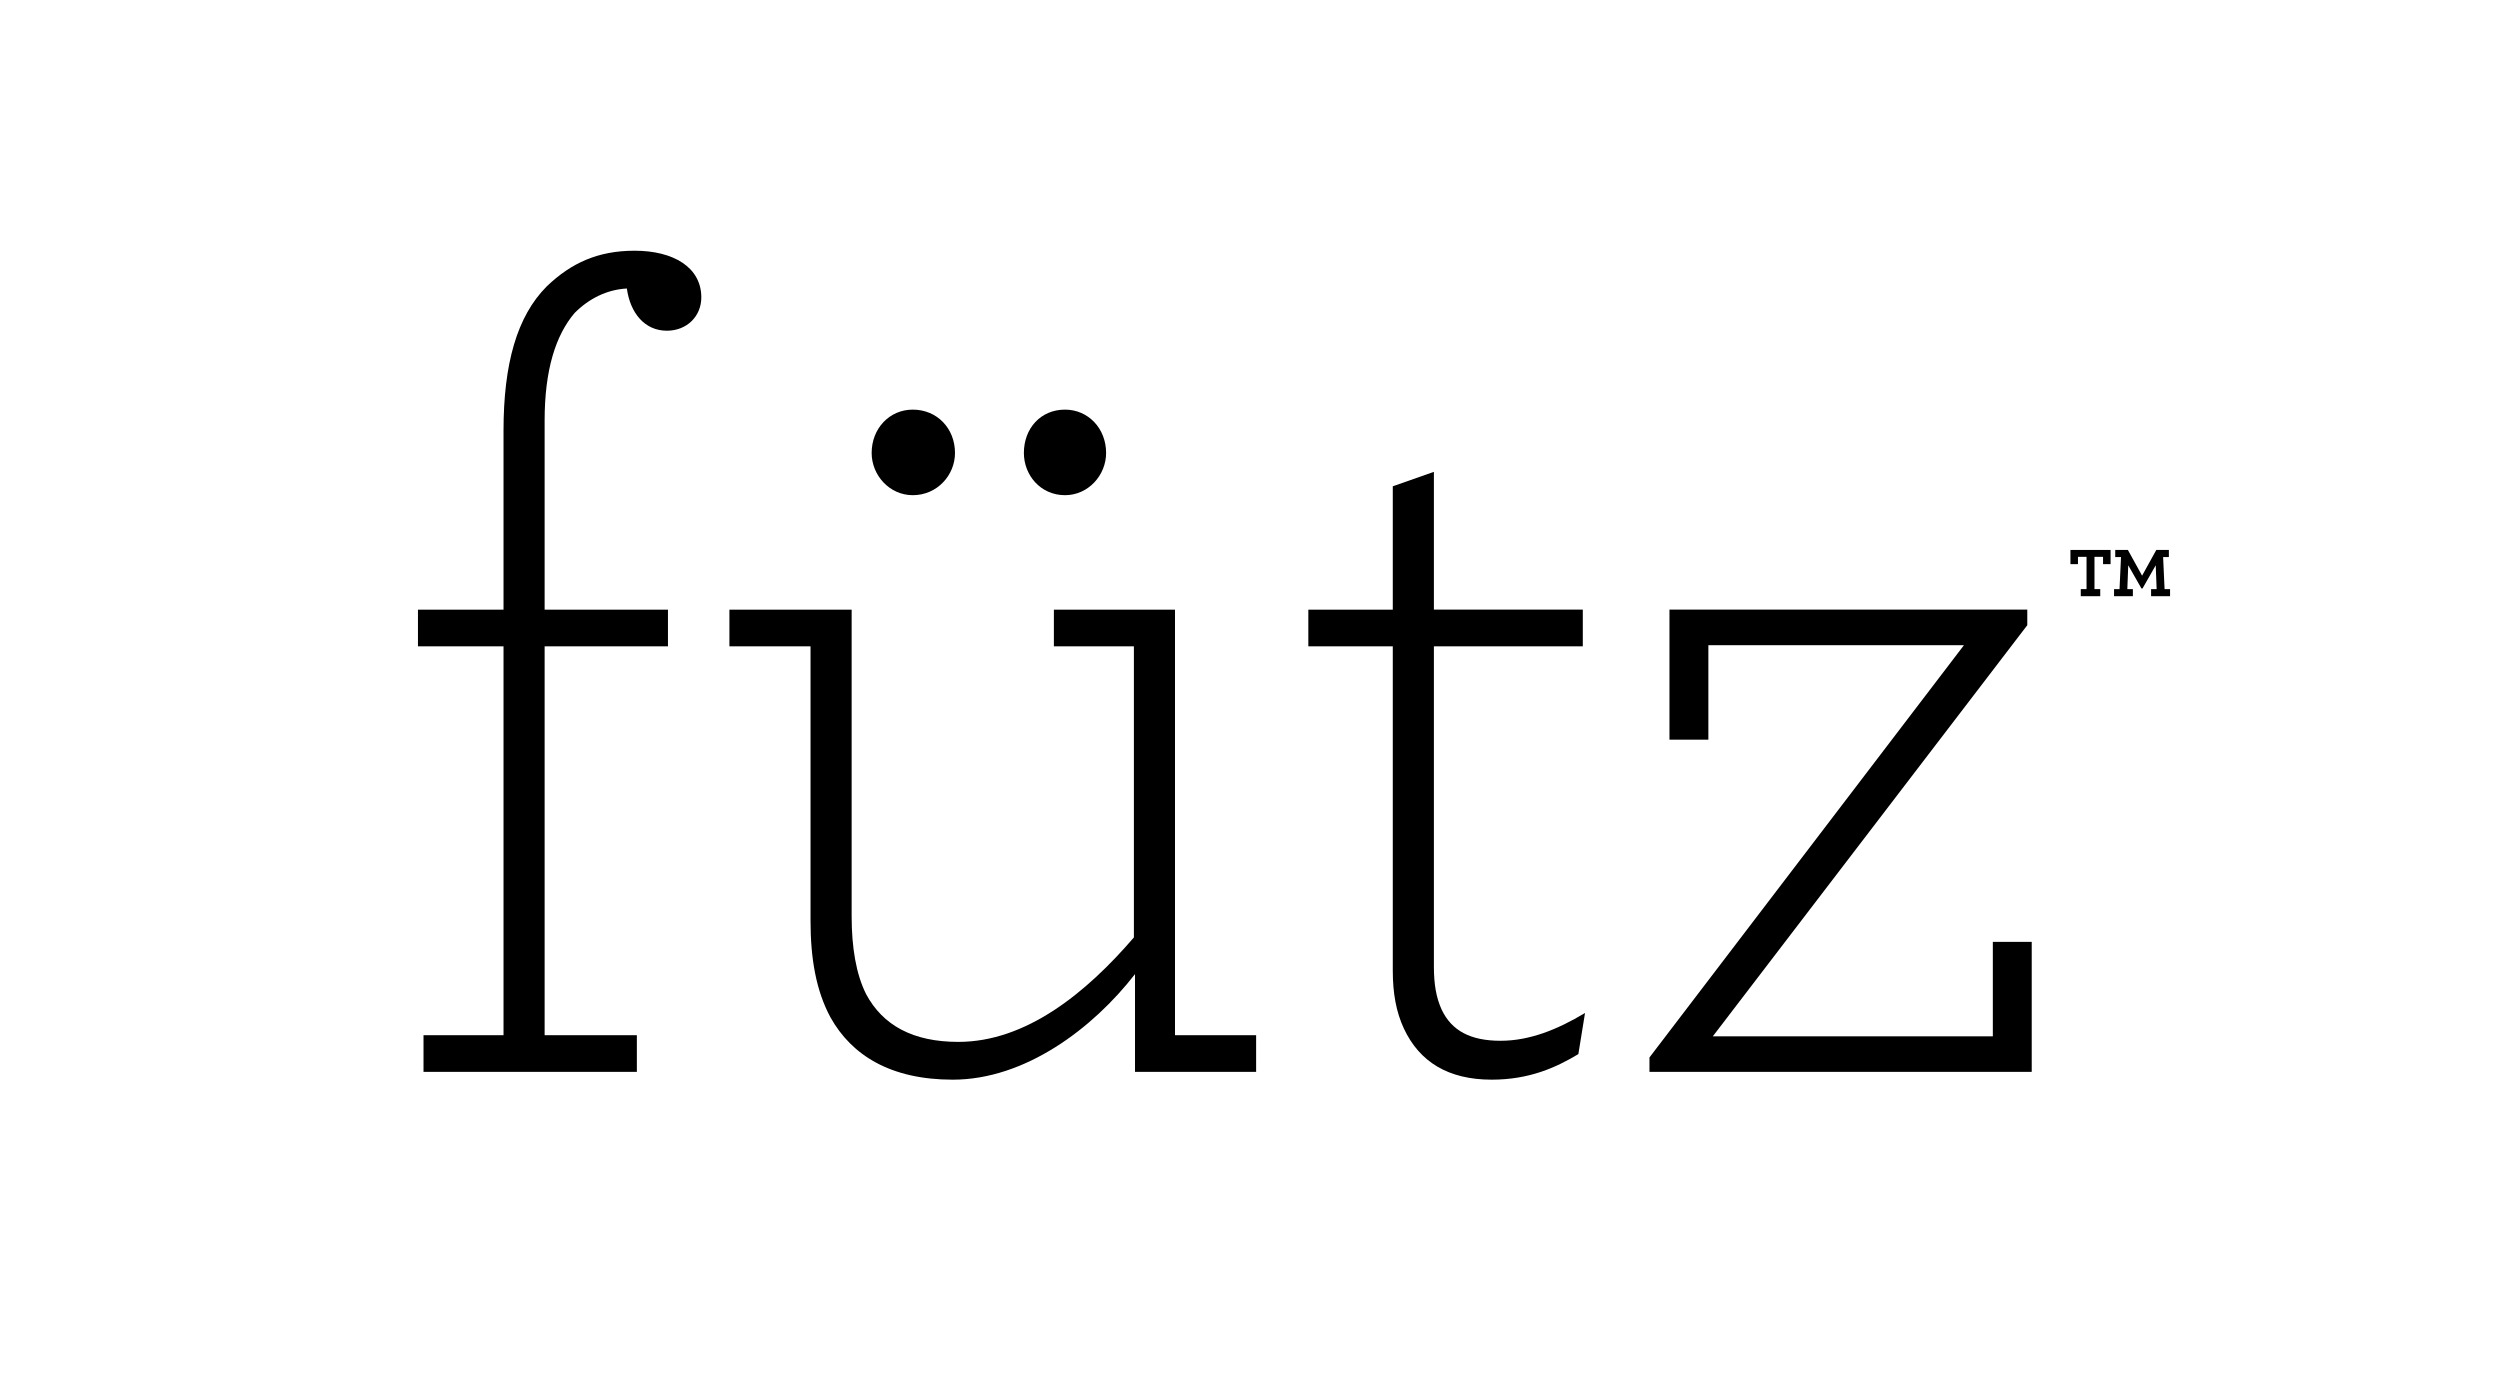 <?xml version="1.0" encoding="utf-8"?>
<!-- Generator: Adobe Illustrator 16.0.3, SVG Export Plug-In . SVG Version: 6.00 Build 0)  -->
<!DOCTYPE svg PUBLIC "-//W3C//DTD SVG 1.1//EN" "http://www.w3.org/Graphics/SVG/1.1/DTD/svg11.dtd">
<svg version="1.1" id="ARTWORK" xmlns="http://www.w3.org/2000/svg" xmlns:xlink="http://www.w3.org/1999/xlink" x="0px" y="0px"
	 width="324px" height="180px" viewBox="0 0 324 180" enable-background="new 0 0 324 180" xml:space="preserve">
<g>
	<g>
		<g>
			<path d="M81.241,37.389c-2.592,0.145-4.896,1.297-6.769,3.169c-2.448,2.88-3.889,7.345-3.889,13.969v24.482h15.985v4.753H70.584
				v50.404h11.953v4.752h-27.65v-4.752h10.369V83.762H54.167v-4.753h11.089V55.822c0-8.641,1.728-14.833,5.616-18.721
				c3.168-3.024,6.625-4.608,11.377-4.608c5.041,0,8.641,2.16,8.641,6.048c0,2.448-1.872,4.32-4.464,4.32
				C83.546,42.861,81.673,40.558,81.241,37.389z"/>
			<path d="M107.637,131.861c-1.872-3.456-2.592-7.633-2.592-12.529v-35.57H94.532v-4.753h15.841v39.747
				c0,4.033,0.576,7.489,1.872,10.081c2.16,4.032,6.049,6.192,11.953,6.192c8.785,0,16.562-6.336,22.754-13.537v-37.73h-10.369
				v-4.753h15.697v55.157h10.514v4.752h-15.697v-12.673c-5.473,7.057-14.258,13.681-23.618,13.681
				C115.413,139.926,110.373,136.758,107.637,131.861z M112.966,58.703c0-3.168,2.304-5.616,5.328-5.616
				c3.168,0,5.473,2.448,5.473,5.616c0,2.88-2.305,5.473-5.473,5.473C115.27,64.176,112.966,61.583,112.966,58.703z M132.695,58.703
				c0-3.168,2.16-5.616,5.328-5.616c3.024,0,5.329,2.448,5.329,5.616c0,2.88-2.305,5.473-5.329,5.473
				C134.855,64.176,132.695,61.583,132.695,58.703z"/>
			<path d="M181.945,133.302c-1.009-2.16-1.44-4.608-1.44-7.489V83.762H169.56v-4.753h10.945V63.023l5.328-1.872v17.857h19.299
				v4.753h-19.299v41.475c0,2.305,0.289,4.033,1.009,5.617c1.296,2.736,3.744,4.032,7.632,4.032c3.745,0,7.346-1.44,10.945-3.601
				l-0.863,5.328c-2.881,1.729-6.337,3.313-11.233,3.313C187.706,139.926,183.962,137.622,181.945,133.302z"/>
			<path d="M213.771,137.046l40.756-53.429h-33.123v12.241h-5.041v-16.85h46.373v2.017l-40.756,53.284h36.291v-12.241h5.04v16.85
				h-49.54V137.046z"/>
		</g>
	</g>
	<g>
		<path d="M269.668,76.348h0.747v-4.182h-1.111v0.947h-0.975v-1.84h5.201v1.84h-0.975v-0.947h-1.111v4.182h0.747v0.92h-2.523V76.348
			z"/>
		<path d="M273.981,76.348h0.71l0.191-4.154h-0.747v-0.92h1.64l1.84,3.334l1.841-3.334h1.63v0.92h-0.746l0.19,4.154h0.711v0.92
			h-2.46v-0.92h0.72l-0.118-3.088l-1.713,3.006h-0.137l-1.712-3.006l-0.118,3.088h0.719v0.92h-2.44V76.348z"/>
	</g>
</g>
</svg>
